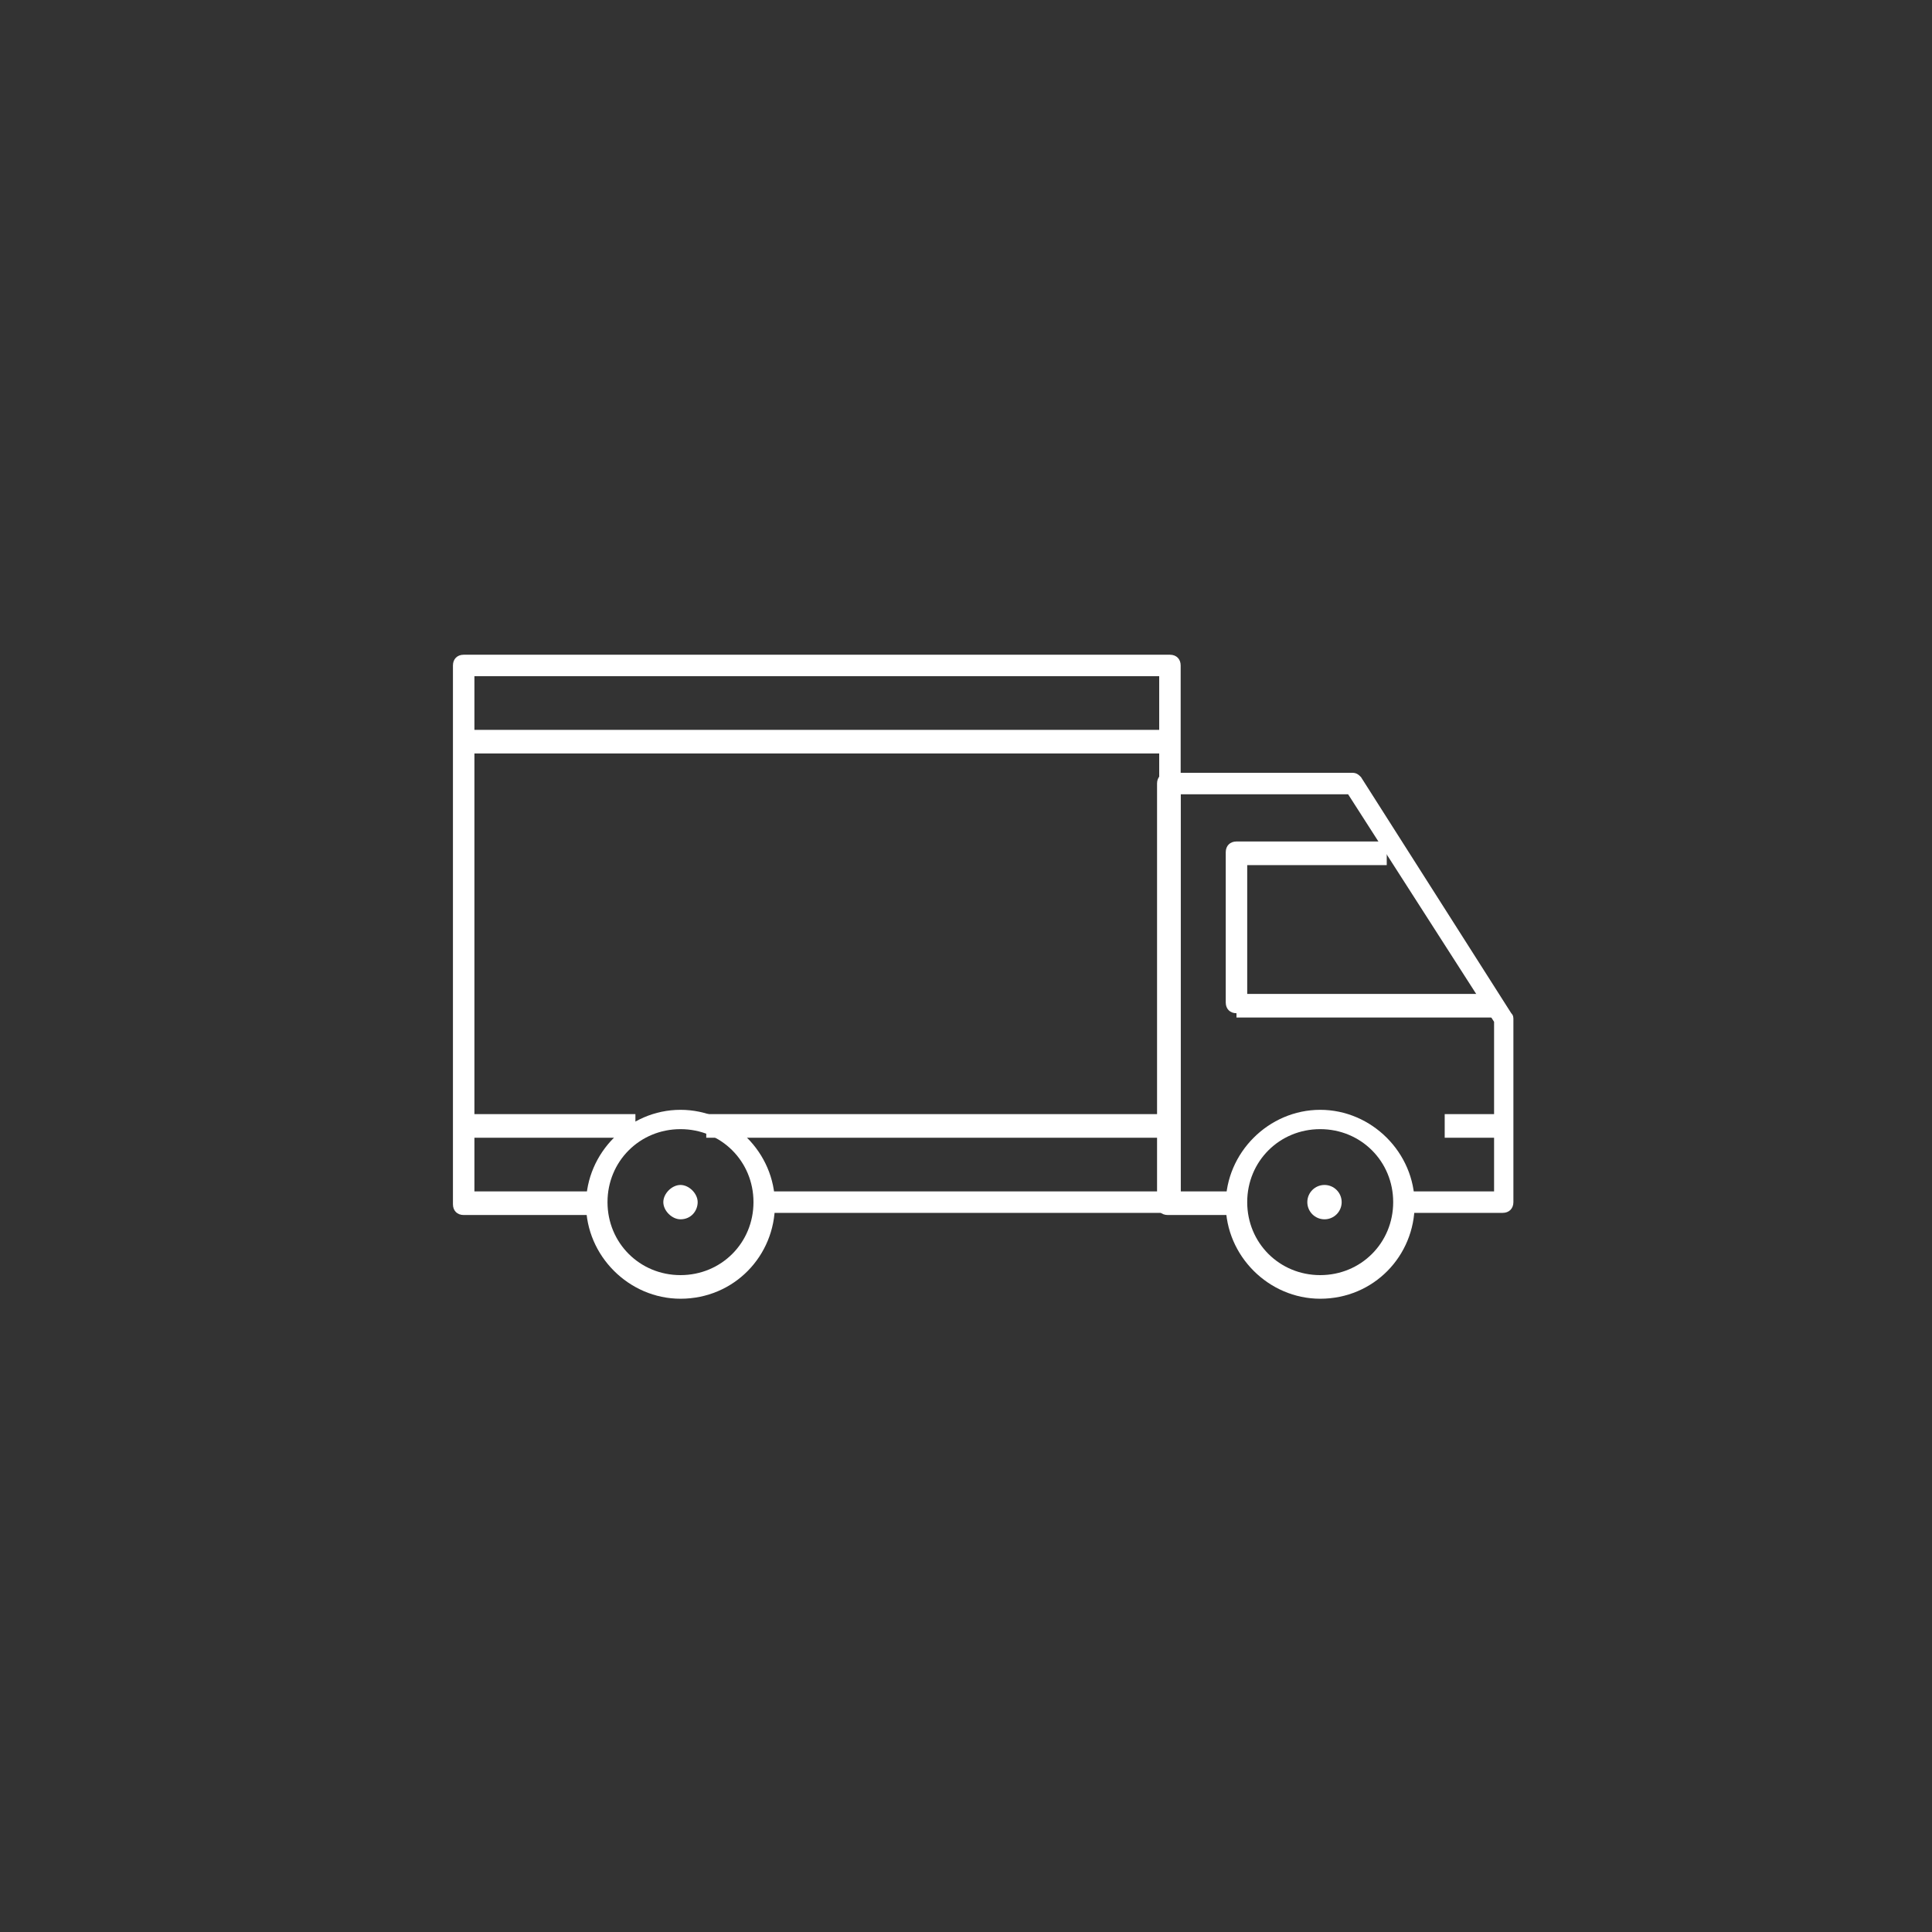 <?xml version="1.0" encoding="utf-8"?>
<!-- Generator: Adobe Illustrator 24.2.1, SVG Export Plug-In . SVG Version: 6.00 Build 0)  -->
<svg version="1.1" id="Layer_1" xmlns="http://www.w3.org/2000/svg" xmlns:xlink="http://www.w3.org/1999/xlink" x="0px" y="0px"
	 viewBox="0 0 90 90" style="enable-background:new 0 0 90 90;" xml:space="preserve">
<rect x="0" y="0" width="90" height="90" fill="#333333" stroke="none"/>
<style type="text/css">
	.st0{fill:#FFFFFF;}
</style>
<g>
	<path class="st0" d="M31.7,60.5c-2.4,0-4.4-2-4.4-4.4s2-4.4,4.4-4.4s4.4,2,4.4,4.4S34.2,60.5,31.7,60.5z M31.7,52.6
		c-1.9,0-3.4,1.5-3.4,3.4s1.5,3.4,3.4,3.4s3.4-1.5,3.4-3.4S33.6,52.6,31.7,52.6z"/>
	<path class="st0" d="M61.5,60.5c-2.4,0-4.4-2-4.4-4.4s2-4.4,4.4-4.4s4.4,2,4.4,4.4S64,60.5,61.5,60.5z M61.5,52.6
		c-1.9,0-3.4,1.5-3.4,3.4s1.5,3.4,3.4,3.4s3.4-1.5,3.4-3.4S63.4,52.6,61.5,52.6z"/>
	<path class="st0" d="M65.7,56.6v-1.1h3.9v-7.9L62.8,37H55v18.5h2.3v1.1h-2.9c-0.3,0-0.5-0.2-0.5-0.5V36.5c0-0.3,0.2-0.5,0.5-0.5
		h8.6c0.2,0,0.3,0.1,0.4,0.2l7,11c0.1,0.1,0.1,0.2,0.1,0.3V56c0,0.3-0.2,0.5-0.5,0.5H65.7z"/>
	<path class="st0" d="M57.6,47.2c-0.3,0-0.5-0.2-0.5-0.5v-7c0-0.3,0.2-0.5,0.5-0.5h7v1.1h-6.5v6l11.5,0v1.1H57.6z"/>
	<path class="st0" d="M35.9,56.6v-1.1H54v-24H22.1v24h5.5v1.1h-6c-0.3,0-0.5-0.2-0.5-0.5V31c0-0.3,0.2-0.5,0.5-0.5h32.9
		c0.3,0,0.5,0.2,0.5,0.5v25c0,0.3-0.2,0.5-0.5,0.5H35.9z"/>
	<rect x="21.8" y="51.9" class="st0" width="7.8" height="1.1"/>
	<rect x="32.9" y="51.9" class="st0" width="21.1" height="1.1"/>
	<rect x="67.3" y="51.9" class="st0" width="2.6" height="1.1"/>
	<rect x="21.7" y="34" class="st0" width="32.6" height="1.1"/>
	<path class="st0" d="M31.7,56.8c-0.4,0-0.8-0.4-0.8-0.8s0.4-0.8,0.8-0.8c0.4,0,0.8,0.4,0.8,0.8S32.2,56.8,31.7,56.8z"/>
	<circle class="st0" cx="61.7" cy="56" r="0.8"/>
</g>
</svg>
